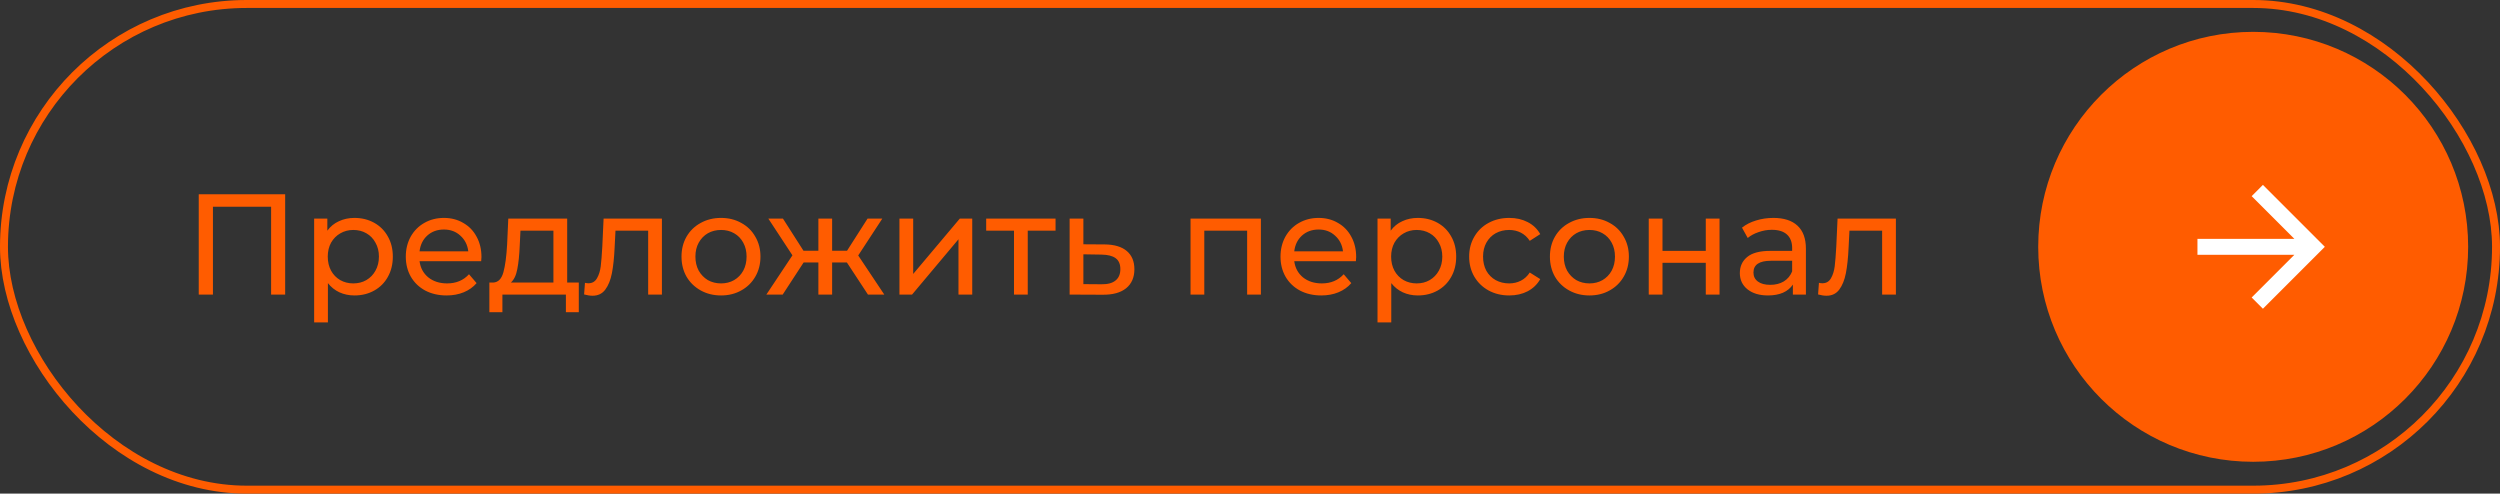 <?xml version="1.0" encoding="UTF-8"?> <svg xmlns="http://www.w3.org/2000/svg" width="314" height="62" viewBox="0 0 314 62" fill="none"><rect x="0" y="0" width="314" height="62" fill="#333333" stroke="none"/> <rect x="0.5" y="0.5" width="313" height="61" rx="30.5" stroke="#FF5C00"></rect> <path d="M35.816 24.4V37H34.052V25.966H26.744V37H24.962V24.4H35.816ZM44.515 27.37C45.439 27.37 46.267 27.574 46.999 27.982C47.731 28.39 48.301 28.96 48.709 29.692C49.129 30.424 49.339 31.27 49.339 32.23C49.339 33.19 49.129 34.042 48.709 34.786C48.301 35.518 47.731 36.088 46.999 36.496C46.267 36.904 45.439 37.108 44.515 37.108C43.831 37.108 43.201 36.976 42.625 36.712C42.061 36.448 41.581 36.064 41.185 35.56V40.492H39.457V27.46H41.113V28.972C41.497 28.444 41.983 28.048 42.571 27.784C43.159 27.508 43.807 27.37 44.515 27.37ZM44.371 35.596C44.983 35.596 45.529 35.458 46.009 35.182C46.501 34.894 46.885 34.498 47.161 33.994C47.449 33.478 47.593 32.89 47.593 32.23C47.593 31.57 47.449 30.988 47.161 30.484C46.885 29.968 46.501 29.572 46.009 29.296C45.529 29.02 44.983 28.882 44.371 28.882C43.771 28.882 43.225 29.026 42.733 29.314C42.253 29.59 41.869 29.98 41.581 30.484C41.305 30.988 41.167 31.57 41.167 32.23C41.167 32.89 41.305 33.478 41.581 33.994C41.857 34.498 42.241 34.894 42.733 35.182C43.225 35.458 43.771 35.596 44.371 35.596ZM60.472 32.284C60.472 32.416 60.46 32.59 60.436 32.806H52.696C52.804 33.646 53.17 34.324 53.794 34.84C54.43 35.344 55.216 35.596 56.152 35.596C57.292 35.596 58.21 35.212 58.906 34.444L59.86 35.56C59.428 36.064 58.888 36.448 58.24 36.712C57.604 36.976 56.89 37.108 56.098 37.108C55.09 37.108 54.196 36.904 53.416 36.496C52.636 36.076 52.03 35.494 51.598 34.75C51.178 34.006 50.968 33.166 50.968 32.23C50.968 31.306 51.172 30.472 51.58 29.728C52 28.984 52.57 28.408 53.29 28C54.022 27.58 54.844 27.37 55.756 27.37C56.668 27.37 57.478 27.58 58.186 28C58.906 28.408 59.464 28.984 59.86 29.728C60.268 30.472 60.472 31.324 60.472 32.284ZM55.756 28.828C54.928 28.828 54.232 29.08 53.668 29.584C53.116 30.088 52.792 30.748 52.696 31.564H58.816C58.72 30.76 58.39 30.106 57.826 29.602C57.274 29.086 56.584 28.828 55.756 28.828ZM72.696 35.488V39.214H71.076V37H63.102V39.214H61.464V35.488H61.968C62.58 35.452 63 35.02 63.228 34.192C63.456 33.364 63.612 32.194 63.696 30.682L63.84 27.46H71.238V35.488H72.696ZM65.28 30.808C65.232 32.008 65.13 33.004 64.974 33.796C64.83 34.576 64.56 35.14 64.164 35.488H69.51V28.972H65.37L65.28 30.808ZM83.137 27.46V37H81.409V28.972H77.305L77.197 31.096C77.137 32.38 77.023 33.454 76.855 34.318C76.687 35.17 76.411 35.854 76.027 36.37C75.643 36.886 75.109 37.144 74.425 37.144C74.113 37.144 73.759 37.09 73.363 36.982L73.471 35.524C73.627 35.56 73.771 35.578 73.903 35.578C74.383 35.578 74.743 35.368 74.983 34.948C75.223 34.528 75.379 34.03 75.451 33.454C75.523 32.878 75.589 32.056 75.649 30.988L75.811 27.46H83.137ZM90.565 37.108C89.617 37.108 88.765 36.898 88.009 36.478C87.253 36.058 86.659 35.482 86.227 34.75C85.807 34.006 85.597 33.166 85.597 32.23C85.597 31.294 85.807 30.46 86.227 29.728C86.659 28.984 87.253 28.408 88.009 28C88.765 27.58 89.617 27.37 90.565 27.37C91.513 27.37 92.359 27.58 93.103 28C93.859 28.408 94.447 28.984 94.867 29.728C95.299 30.46 95.515 31.294 95.515 32.23C95.515 33.166 95.299 34.006 94.867 34.75C94.447 35.482 93.859 36.058 93.103 36.478C92.359 36.898 91.513 37.108 90.565 37.108ZM90.565 35.596C91.177 35.596 91.723 35.458 92.203 35.182C92.695 34.894 93.079 34.498 93.355 33.994C93.631 33.478 93.769 32.89 93.769 32.23C93.769 31.57 93.631 30.988 93.355 30.484C93.079 29.968 92.695 29.572 92.203 29.296C91.723 29.02 91.177 28.882 90.565 28.882C89.953 28.882 89.401 29.02 88.909 29.296C88.429 29.572 88.045 29.968 87.757 30.484C87.481 30.988 87.343 31.57 87.343 32.23C87.343 32.89 87.481 33.478 87.757 33.994C88.045 34.498 88.429 34.894 88.909 35.182C89.401 35.458 89.953 35.596 90.565 35.596ZM106.37 32.968H104.516V37H102.788V32.968H100.934L98.305 37H96.254L99.529 32.068L96.505 27.46H98.341L100.916 31.492H102.788V27.46H104.516V31.492H106.388L108.962 27.46H110.816L107.792 32.086L111.068 37H109.016L106.37 32.968ZM112.969 27.46H114.697V34.408L120.547 27.46H122.113V37H120.385V30.052L114.553 37H112.969V27.46ZM132.577 28.972H129.085V37H127.357V28.972H123.865V27.46H132.577V28.972ZM138.754 30.7C139.966 30.712 140.89 30.988 141.526 31.528C142.162 32.068 142.48 32.83 142.48 33.814C142.48 34.846 142.132 35.644 141.436 36.208C140.752 36.76 139.768 37.03 138.484 37.018L134.344 37V27.46H136.072V30.682L138.754 30.7ZM138.34 35.704C139.12 35.716 139.708 35.56 140.104 35.236C140.512 34.912 140.716 34.432 140.716 33.796C140.716 33.172 140.518 32.716 140.122 32.428C139.738 32.14 139.144 31.99 138.34 31.978L136.072 31.942V35.686L138.34 35.704ZM158.369 27.46V37H156.641V28.972H151.259V37H149.531V27.46H158.369ZM170.335 32.284C170.335 32.416 170.323 32.59 170.299 32.806H162.559C162.667 33.646 163.033 34.324 163.657 34.84C164.293 35.344 165.079 35.596 166.015 35.596C167.155 35.596 168.073 35.212 168.769 34.444L169.723 35.56C169.291 36.064 168.751 36.448 168.103 36.712C167.467 36.976 166.753 37.108 165.961 37.108C164.953 37.108 164.059 36.904 163.279 36.496C162.499 36.076 161.893 35.494 161.461 34.75C161.041 34.006 160.831 33.166 160.831 32.23C160.831 31.306 161.035 30.472 161.443 29.728C161.863 28.984 162.433 28.408 163.153 28C163.885 27.58 164.707 27.37 165.619 27.37C166.531 27.37 167.341 27.58 168.049 28C168.769 28.408 169.327 28.984 169.723 29.728C170.131 30.472 170.335 31.324 170.335 32.284ZM165.619 28.828C164.791 28.828 164.095 29.08 163.531 29.584C162.979 30.088 162.655 30.748 162.559 31.564H168.679C168.583 30.76 168.253 30.106 167.689 29.602C167.137 29.086 166.447 28.828 165.619 28.828ZM178.074 27.37C178.998 27.37 179.826 27.574 180.558 27.982C181.29 28.39 181.86 28.96 182.268 29.692C182.688 30.424 182.898 31.27 182.898 32.23C182.898 33.19 182.688 34.042 182.268 34.786C181.86 35.518 181.29 36.088 180.558 36.496C179.826 36.904 178.998 37.108 178.074 37.108C177.39 37.108 176.76 36.976 176.184 36.712C175.62 36.448 175.14 36.064 174.744 35.56V40.492H173.016V27.46H174.672V28.972C175.056 28.444 175.542 28.048 176.13 27.784C176.718 27.508 177.366 27.37 178.074 27.37ZM177.93 35.596C178.542 35.596 179.088 35.458 179.568 35.182C180.06 34.894 180.444 34.498 180.72 33.994C181.008 33.478 181.152 32.89 181.152 32.23C181.152 31.57 181.008 30.988 180.72 30.484C180.444 29.968 180.06 29.572 179.568 29.296C179.088 29.02 178.542 28.882 177.93 28.882C177.33 28.882 176.784 29.026 176.292 29.314C175.812 29.59 175.428 29.98 175.14 30.484C174.864 30.988 174.726 31.57 174.726 32.23C174.726 32.89 174.864 33.478 175.14 33.994C175.416 34.498 175.8 34.894 176.292 35.182C176.784 35.458 177.33 35.596 177.93 35.596ZM189.566 37.108C188.594 37.108 187.724 36.898 186.956 36.478C186.2 36.058 185.606 35.482 185.174 34.75C184.742 34.006 184.526 33.166 184.526 32.23C184.526 31.294 184.742 30.46 185.174 29.728C185.606 28.984 186.2 28.408 186.956 28C187.724 27.58 188.594 27.37 189.566 27.37C190.43 27.37 191.198 27.544 191.87 27.892C192.554 28.24 193.082 28.744 193.454 29.404L192.14 30.25C191.84 29.794 191.468 29.452 191.024 29.224C190.58 28.996 190.088 28.882 189.548 28.882C188.924 28.882 188.36 29.02 187.856 29.296C187.364 29.572 186.974 29.968 186.686 30.484C186.41 30.988 186.272 31.57 186.272 32.23C186.272 32.902 186.41 33.496 186.686 34.012C186.974 34.516 187.364 34.906 187.856 35.182C188.36 35.458 188.924 35.596 189.548 35.596C190.088 35.596 190.58 35.482 191.024 35.254C191.468 35.026 191.84 34.684 192.14 34.228L193.454 35.056C193.082 35.716 192.554 36.226 191.87 36.586C191.198 36.934 190.43 37.108 189.566 37.108ZM199.637 37.108C198.689 37.108 197.837 36.898 197.081 36.478C196.325 36.058 195.731 35.482 195.299 34.75C194.879 34.006 194.669 33.166 194.669 32.23C194.669 31.294 194.879 30.46 195.299 29.728C195.731 28.984 196.325 28.408 197.081 28C197.837 27.58 198.689 27.37 199.637 27.37C200.585 27.37 201.431 27.58 202.175 28C202.931 28.408 203.519 28.984 203.939 29.728C204.371 30.46 204.587 31.294 204.587 32.23C204.587 33.166 204.371 34.006 203.939 34.75C203.519 35.482 202.931 36.058 202.175 36.478C201.431 36.898 200.585 37.108 199.637 37.108ZM199.637 35.596C200.249 35.596 200.795 35.458 201.275 35.182C201.767 34.894 202.151 34.498 202.427 33.994C202.703 33.478 202.841 32.89 202.841 32.23C202.841 31.57 202.703 30.988 202.427 30.484C202.151 29.968 201.767 29.572 201.275 29.296C200.795 29.02 200.249 28.882 199.637 28.882C199.025 28.882 198.473 29.02 197.981 29.296C197.501 29.572 197.117 29.968 196.829 30.484C196.553 30.988 196.415 31.57 196.415 32.23C196.415 32.89 196.553 33.478 196.829 33.994C197.117 34.498 197.501 34.894 197.981 35.182C198.473 35.458 199.025 35.596 199.637 35.596ZM207.082 27.46H208.81V31.51H214.246V27.46H215.974V37H214.246V33.004H208.81V37H207.082V27.46ZM222.736 27.37C224.056 27.37 225.064 27.694 225.76 28.342C226.468 28.99 226.822 29.956 226.822 31.24V37H225.184V35.74C224.896 36.184 224.482 36.526 223.942 36.766C223.414 36.994 222.784 37.108 222.052 37.108C220.984 37.108 220.126 36.85 219.478 36.334C218.842 35.818 218.524 35.14 218.524 34.3C218.524 33.46 218.83 32.788 219.442 32.284C220.054 31.768 221.026 31.51 222.358 31.51H225.094V31.168C225.094 30.424 224.878 29.854 224.446 29.458C224.014 29.062 223.378 28.864 222.538 28.864C221.974 28.864 221.422 28.96 220.882 29.152C220.342 29.332 219.886 29.578 219.514 29.89L218.794 28.594C219.286 28.198 219.874 27.898 220.558 27.694C221.242 27.478 221.968 27.37 222.736 27.37ZM222.34 35.776C223 35.776 223.57 35.632 224.05 35.344C224.53 35.044 224.878 34.624 225.094 34.084V32.752H222.43C220.966 32.752 220.234 33.244 220.234 34.228C220.234 34.708 220.42 35.086 220.792 35.362C221.164 35.638 221.68 35.776 222.34 35.776ZM238.124 27.46V37H236.396V28.972H232.292L232.184 31.096C232.124 32.38 232.01 33.454 231.842 34.318C231.674 35.17 231.398 35.854 231.014 36.37C230.63 36.886 230.096 37.144 229.412 37.144C229.1 37.144 228.746 37.09 228.35 36.982L228.458 35.524C228.614 35.56 228.758 35.578 228.89 35.578C229.37 35.578 229.73 35.368 229.97 34.948C230.21 34.528 230.366 34.03 230.438 33.454C230.51 32.878 230.576 32.056 230.636 30.988L230.798 27.46H238.124Z" fill="#FF5C00"></path> <circle cx="283" cy="31" r="27" fill="#FF5C00"></circle> <g clip-path="url(#clip0_451_932)"> <path d="M288.172 30L282.808 24.636L284.222 23.222L292 31L284.222 38.778L282.808 37.364L288.172 32H276V30H288.172Z" fill="white"></path> </g> <defs> <clipPath id="clip0_451_932"> <rect width="24" height="24" fill="white" transform="translate(272 19)"></rect> </clipPath> </defs> </svg> 